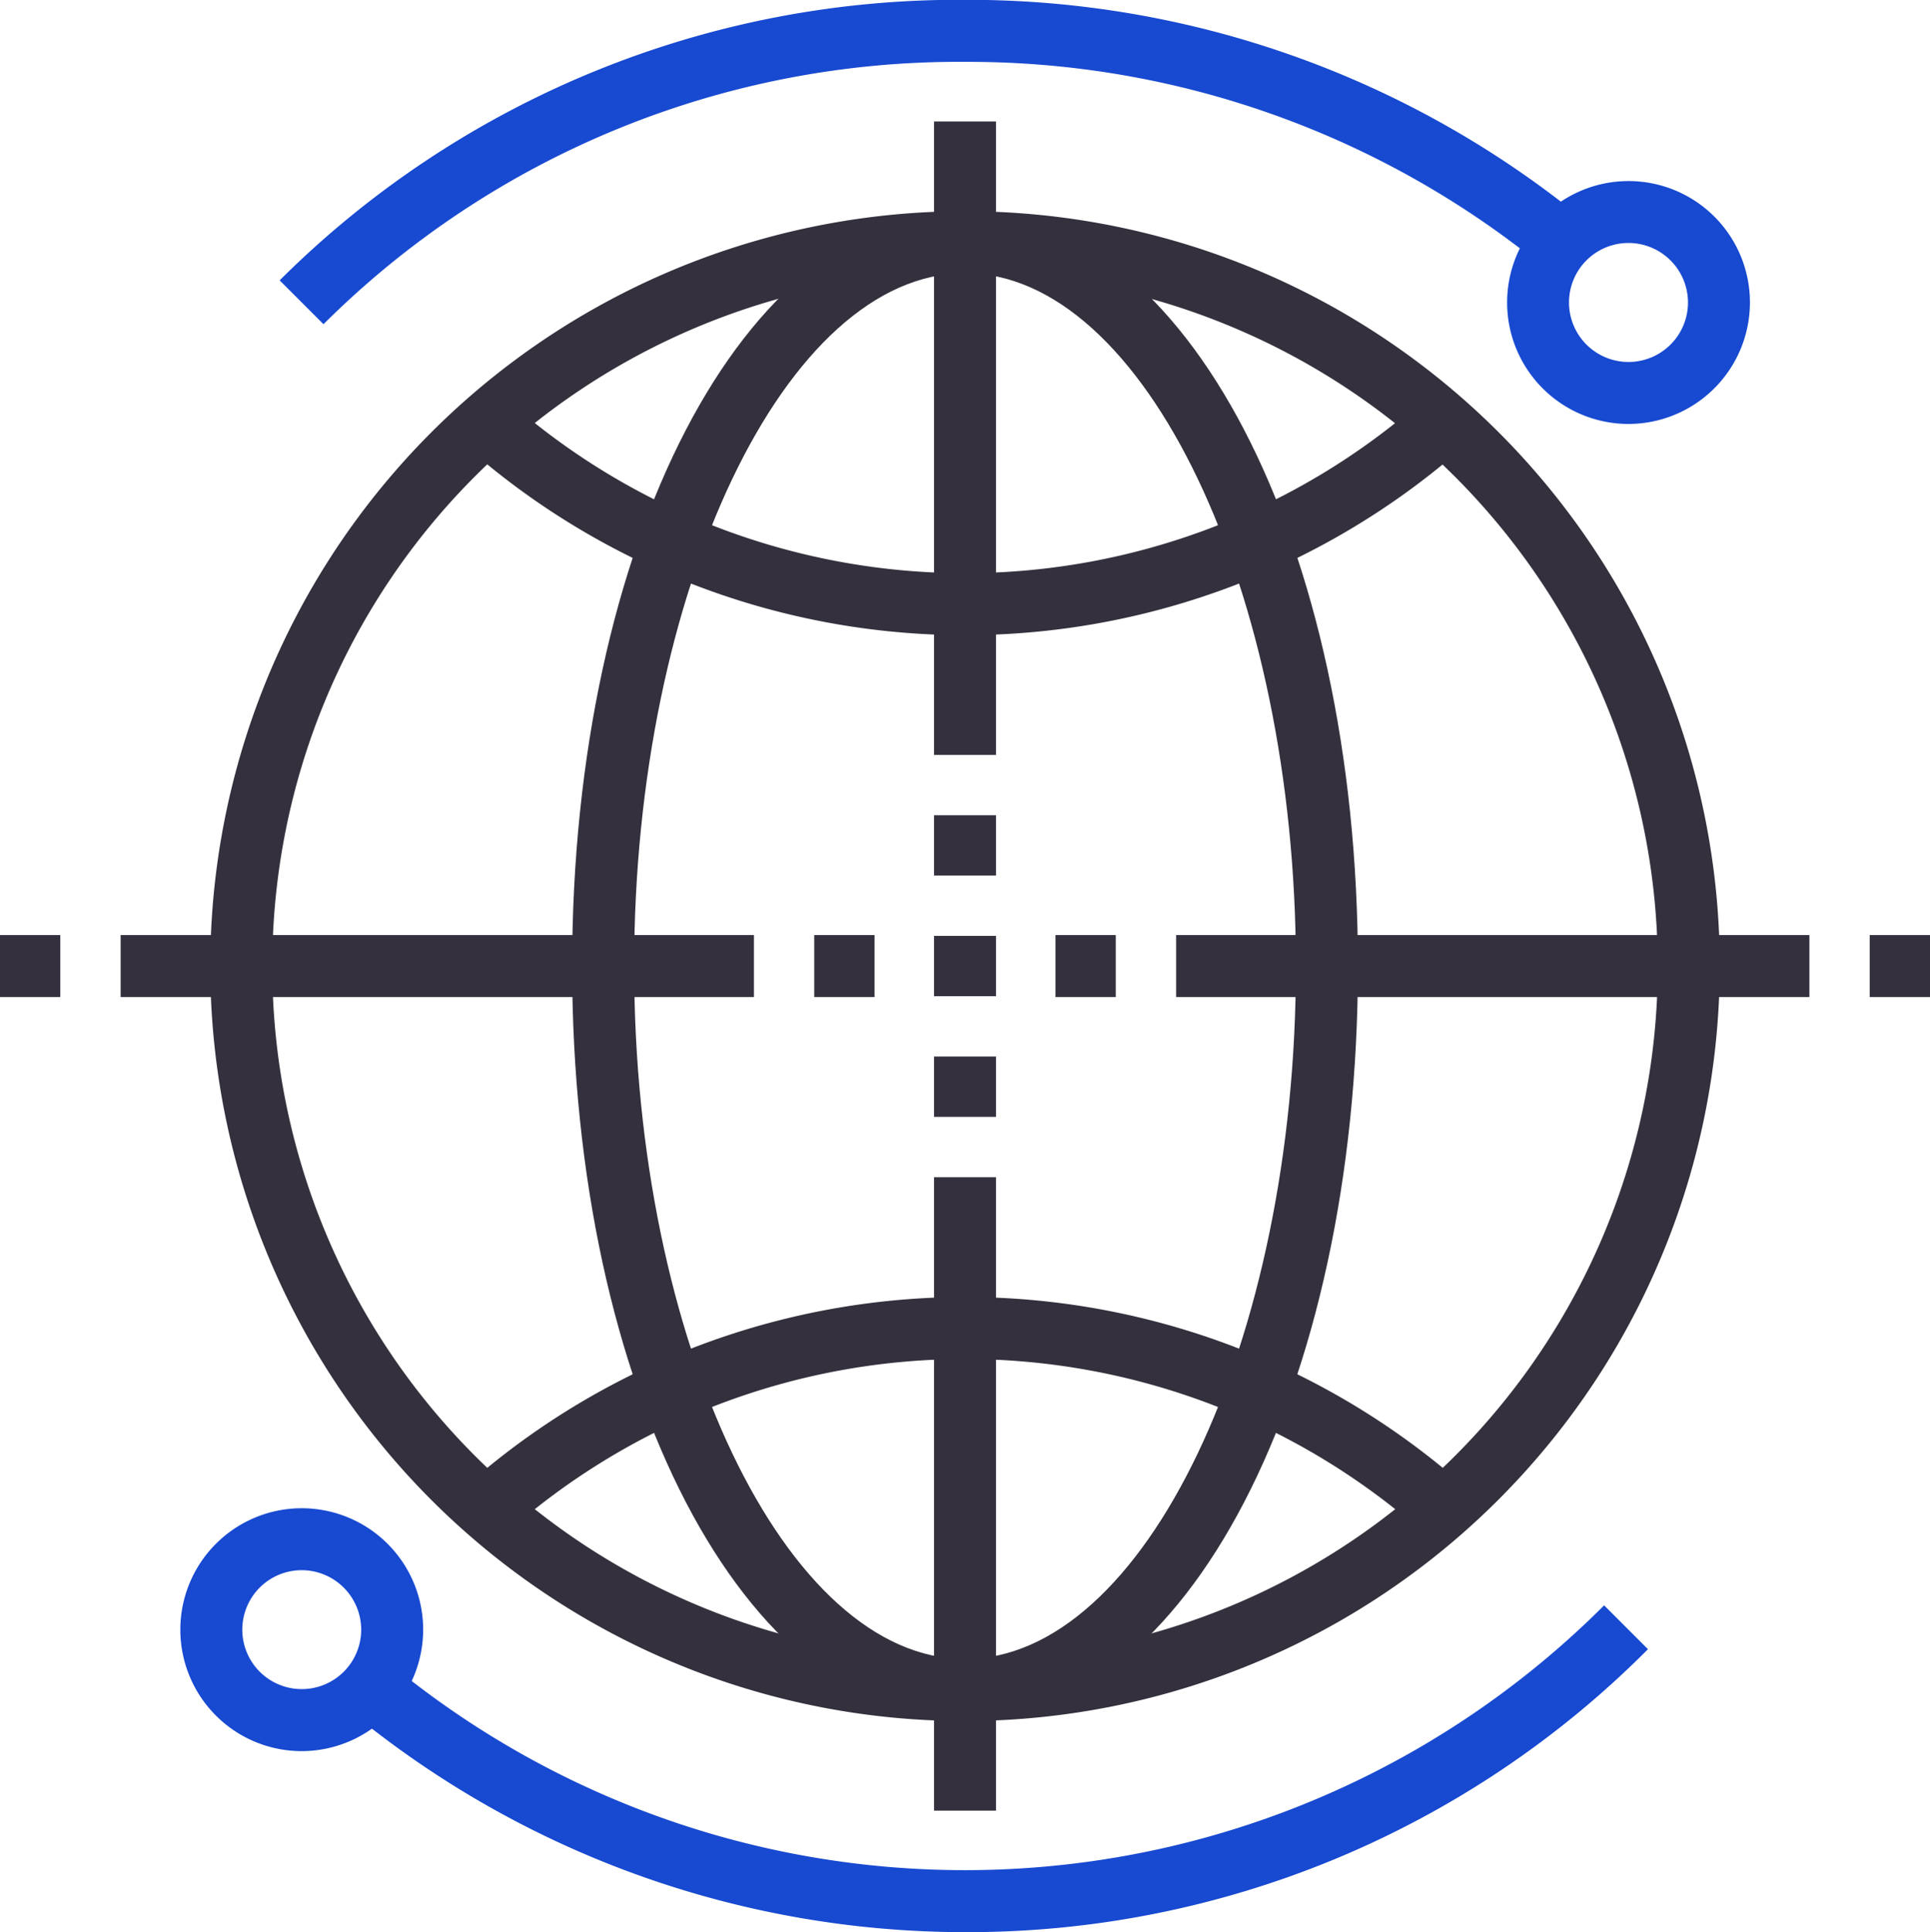<svg xmlns="http://www.w3.org/2000/svg" width="47.689" height="47.731" viewBox="0 0 47.689 47.731">
  <g id="그룹_1033" data-name="그룹 1033" transform="translate(-214.385 -783.291)">
    <g id="그룹_1009" data-name="그룹 1009" transform="translate(215.13 784.057)">
      <path id="패스_623" data-name="패스 623" d="M256.284,792.7a2.213,2.213,0,0,1-1.434.534,2.224,2.224,0,0,1-1.7-3.669,23.1,23.1,0,0,0-32.518,32.518,2.224,2.224,0,0,1,3.136,3.135A23.1,23.1,0,0,0,256.284,792.7Zm-17.827,32.575a17.883,17.883,0,1,1,17.883-17.883A17.883,17.883,0,0,1,238.458,825.273Z" transform="translate(-215.358 -784.291)" fill="none"/>
    </g>
    <g id="그룹_1012" data-name="그룹 1012" transform="translate(221.295 783.291)">
      <g id="그룹_1010" data-name="그룹 1010">
        <path id="패스_624" data-name="패스 624" d="M224.489,791.3l-1.083-1.083a23.754,23.754,0,0,1,16.935-6.93,24.008,24.008,0,0,1,15.225,5.383l-.972,1.183a22.478,22.478,0,0,0-14.253-5.034A22.234,22.234,0,0,0,224.489,791.3Z" transform="translate(-223.406 -783.291)" fill="#1749d1"/>
      </g>
      <g id="그룹_1011" data-name="그룹 1011" transform="translate(30.326 4.47)">
        <path id="패스_625" data-name="패스 625" d="M266,795.13a3,3,0,1,1,3-3A3.005,3.005,0,0,1,266,795.13Zm0-4.471a1.47,1.47,0,1,0,1.469,1.469A1.472,1.472,0,0,0,266,790.659Z" transform="translate(-262.996 -789.127)" fill="#1749d1"/>
      </g>
    </g>
    <g id="그룹_1015" data-name="그룹 1015" transform="translate(218.835 820.548)">
      <g id="그룹_1013" data-name="그룹 1013" transform="translate(4.221 2.4)">
        <path id="패스_626" data-name="패스 626" d="M240.879,843.136a23.9,23.9,0,0,1-15.175-5.443l.975-1.182a22.335,22.335,0,0,0,29.991-1.448l1.083,1.083A23.706,23.706,0,0,1,240.879,843.136Z" transform="translate(-225.704 -835.062)" fill="#1749d1"/>
      </g>
      <g id="그룹_1014" data-name="그룹 1014">
        <path id="패스_627" data-name="패스 627" d="M223.2,837.931a3,3,0,1,1,3-3A3.005,3.005,0,0,1,223.2,837.931Zm0-4.47a1.469,1.469,0,1,0,1.469,1.469A1.472,1.472,0,0,0,223.2,833.461Z" transform="translate(-220.194 -831.929)" fill="#1749d1"/>
      </g>
    </g>
    <g id="그룹_1032" data-name="그룹 1032" transform="translate(214.385 786.292)">
      <g id="그룹_1016" data-name="그룹 1016" transform="translate(5.195 2.215)">
        <path id="패스_628" data-name="패스 628" d="M239.817,827.4a18.649,18.649,0,1,1,18.649-18.649A18.671,18.671,0,0,1,239.817,827.4Zm0-35.767a17.117,17.117,0,1,0,17.117,17.117A17.137,17.137,0,0,0,239.817,791.632Z" transform="translate(-221.167 -790.1)" fill="#34303d"/>
      </g>
      <g id="그룹_1017" data-name="그룹 1017" transform="translate(14.137 2.215)">
        <path id="패스_629" data-name="패스 629" d="M242.548,827.4c-5.444,0-9.708-8.192-9.708-18.649S237.1,790.1,242.548,790.1s9.708,8.192,9.708,18.649S247.992,827.4,242.548,827.4Zm0-35.767c-4.432,0-8.176,7.839-8.176,17.117s3.744,17.117,8.176,17.117,8.176-7.839,8.176-17.117S246.98,791.632,242.548,791.632Z" transform="translate(-232.84 -790.1)" fill="#34303d"/>
      </g>
      <g id="그룹_1018" data-name="그룹 1018" transform="translate(23.079)">
        <rect id="사각형_349" data-name="사각형 349" width="1.532" height="15.648" fill="#34303d"/>
      </g>
      <g id="그룹_1019" data-name="그룹 1019" transform="translate(23.079 26.08)">
        <rect id="사각형_350" data-name="사각형 350" width="1.532" height="15.648" fill="#34303d"/>
      </g>
      <g id="그룹_1020" data-name="그룹 1020" transform="translate(2.981 20.098)">
        <rect id="사각형_351" data-name="사각형 351" width="15.648" height="1.532" fill="#34303d"/>
      </g>
      <g id="그룹_1021" data-name="그룹 1021" transform="translate(29.061 20.098)">
        <rect id="사각형_352" data-name="사각형 352" width="15.648" height="1.532" fill="#34303d"/>
      </g>
      <g id="그룹_1022" data-name="그룹 1022" transform="translate(11.52 6.877)">
        <path id="패스_630" data-name="패스 630" d="M241.749,802a18.628,18.628,0,0,1-12.325-4.662l1.013-1.149a17.09,17.09,0,0,0,22.623,0l1.014,1.149A18.631,18.631,0,0,1,241.749,802Z" transform="translate(-229.424 -796.187)" fill="#34303d"/>
      </g>
      <g id="그룹_1023" data-name="그룹 1023" transform="translate(11.52 29.04)">
        <path id="패스_631" data-name="패스 631" d="M253.06,830.931a17.088,17.088,0,0,0-22.623,0l-1.013-1.149a18.621,18.621,0,0,1,24.65,0Z" transform="translate(-229.424 -825.119)" fill="#34303d"/>
      </g>
      <g id="그룹_1029" data-name="그룹 1029" transform="translate(20.119 17.138)">
        <g id="그룹_1024" data-name="그룹 1024" transform="translate(2.96 2.981)">
          <rect id="사각형_353" data-name="사각형 353" width="1.532" height="1.49" fill="#34303d"/>
        </g>
        <g id="그룹_1025" data-name="그룹 1025" transform="translate(2.96)">
          <rect id="사각형_354" data-name="사각형 354" width="1.532" height="1.49" fill="#34303d"/>
        </g>
        <g id="그룹_1026" data-name="그룹 1026" transform="translate(2.96 5.961)">
          <rect id="사각형_355" data-name="사각형 355" width="1.532" height="1.491" fill="#34303d"/>
        </g>
        <g id="그룹_1027" data-name="그룹 1027" transform="translate(0 2.96)">
          <rect id="사각형_356" data-name="사각형 356" width="1.49" height="1.532" fill="#34303d"/>
        </g>
        <g id="그룹_1028" data-name="그룹 1028" transform="translate(5.961 2.96)">
          <rect id="사각형_357" data-name="사각형 357" width="1.49" height="1.532" fill="#34303d"/>
        </g>
      </g>
      <g id="그룹_1030" data-name="그룹 1030" transform="translate(46.199 20.098)">
        <rect id="사각형_358" data-name="사각형 358" width="1.491" height="1.532" fill="#34303d"/>
      </g>
      <g id="그룹_1031" data-name="그룹 1031" transform="translate(0 20.098)">
        <rect id="사각형_359" data-name="사각형 359" width="1.49" height="1.532" fill="#34303d"/>
      </g>
    </g>
  </g>
</svg>
